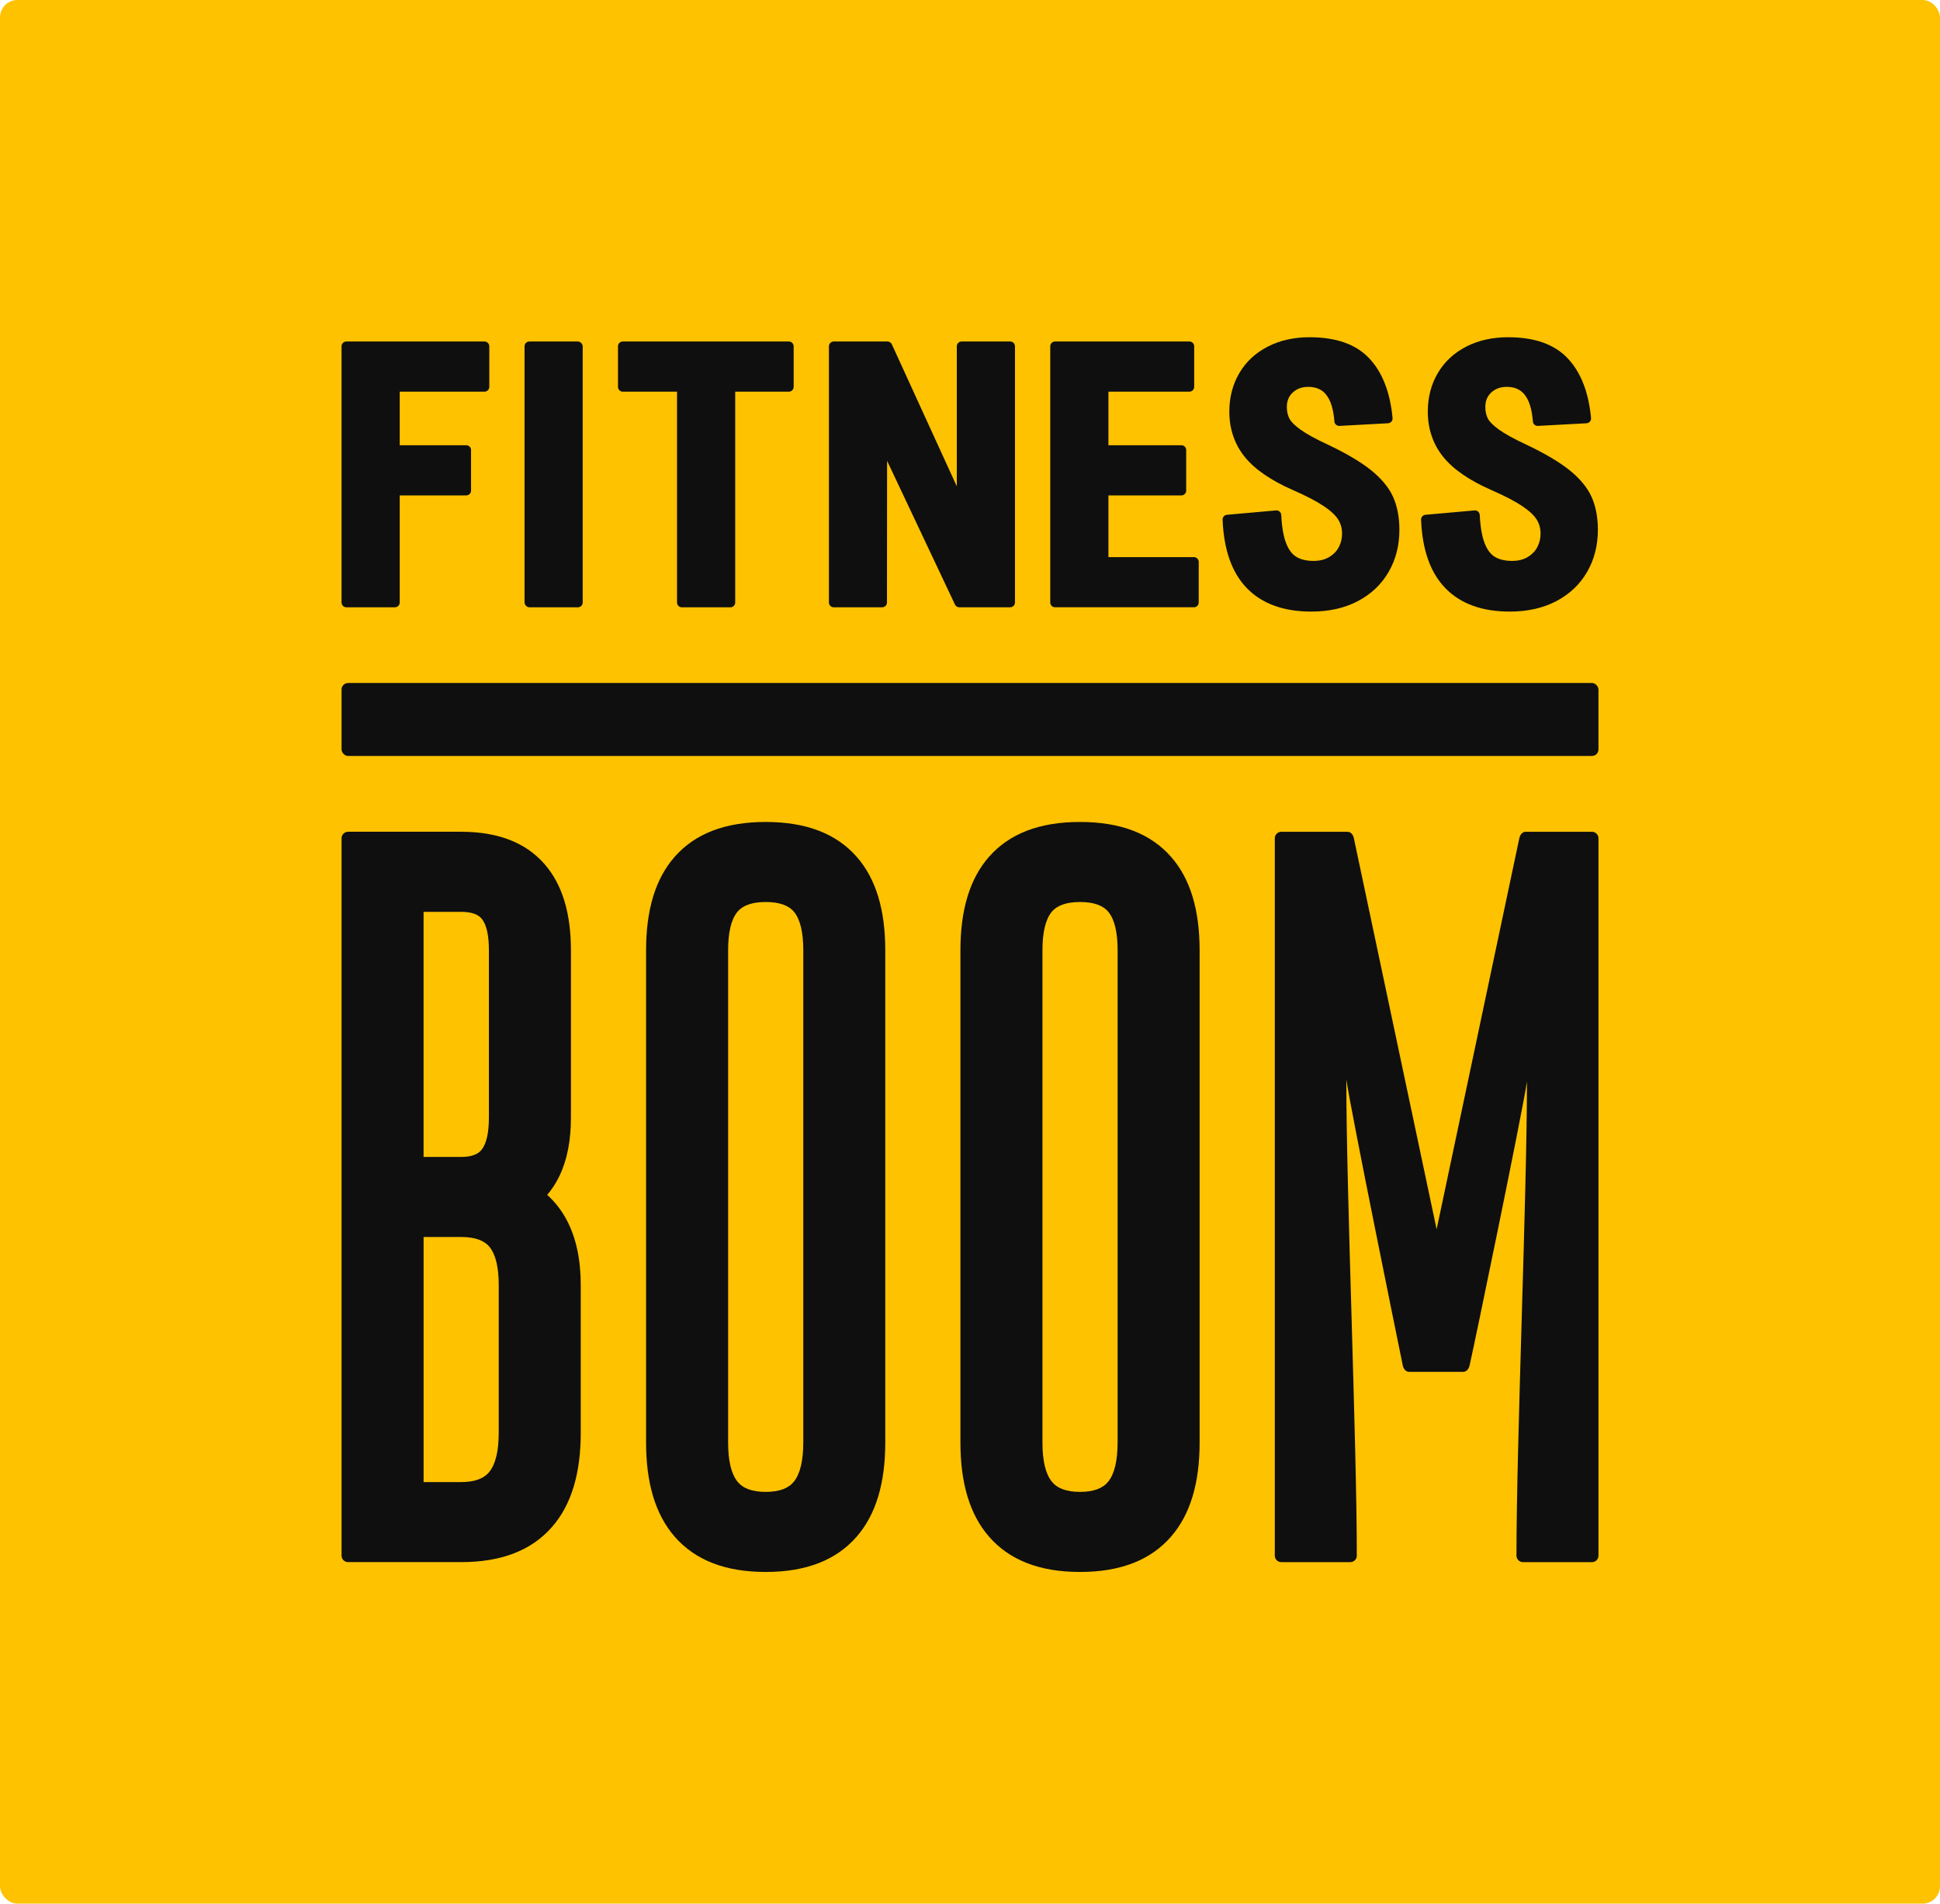<?xml version="1.0" encoding="UTF-8"?> <svg xmlns="http://www.w3.org/2000/svg" viewBox="0 0 114.341 112.216"><defs><style>.d{fill:#0f0f0f;}.e{fill:#ffc200;}</style></defs><g id="a"></g><g id="b"><g id="c"><g><rect class="e" width="114.341" height="112.216" rx="1.025" ry="1.025"></rect><g><g><path class="d" d="M59.537,20.131h-2.86c-.157,0-.284,.127-.284,.284v8.254l-3.818-8.348c-.039-.11-.144-.19-.268-.19h-3.168c-.157,0-.284,.127-.284,.284v15.1c0,.157,.127,.284,.284,.284l2.859-.001c.156-.002,.281-.13,.279-.286l.007-8.348,3.991,8.453c.041,.106,.144,.181,.265,.181h2.997c.157,0,.284-.127,.284-.284v-15.1c0-.157-.127-.284-.284-.284Z"></path><path class="d" d="M93.806,29.294c-.126-.282-.301-.556-.523-.823-.216-.26-.477-.512-.781-.758l-.011-.009c-.305-.243-.676-.493-1.112-.75-.424-.249-.907-.502-1.448-.757l-.016-.008c-.36-.168-.668-.323-.926-.466-.261-.145-.477-.279-.647-.402l-.01-.007c-.168-.121-.307-.239-.418-.352-.102-.104-.177-.203-.224-.294-.098-.194-.147-.419-.147-.675,0-.183,.03-.345,.089-.487,.056-.134,.139-.254,.248-.357l.016-.013c.12-.111,.254-.194,.402-.248,.152-.056,.324-.083,.516-.083,.455,0,.805,.156,1.051,.467,.267,.338,.427,.863,.481,1.573,.011,.153,.143,.269,.296,.261l2.876-.156c.155-.014,.27-.152,.256-.307-.071-.756-.219-1.424-.444-2.005-.229-.593-.538-1.096-.926-1.509-.781-.833-1.953-1.25-3.517-1.25-.461,0-.899,.046-1.312,.138-.414,.092-.799,.23-1.155,.414-.361,.186-.681,.408-.96,.667-.275,.256-.51,.548-.706,.877l-.009,.015c-.197,.332-.345,.689-.444,1.07-.099,.381-.148,.781-.148,1.201,0,.51,.075,.988,.226,1.433,.151,.447,.377,.859,.678,1.233,.296,.369,.682,.717,1.157,1.044,.469,.323,1.023,.625,1.664,.908,.395,.172,.751,.341,1.067,.504,.302,.157,.559,.308,.771,.45l.013,.009c.204,.136,.375,.27,.514,.4l.013,.013c.138,.131,.245,.258,.32,.382,.148,.242,.222,.513,.222,.809,0,.151-.016,.292-.047,.424-.031,.129-.079,.255-.143,.379l-.001,.002c-.063,.12-.142,.23-.237,.328-.093,.096-.201,.181-.323,.254l-.009,.005c-.125,.075-.263,.131-.413,.169-.154,.038-.324,.057-.51,.057-.206,0-.393-.02-.561-.059-.162-.038-.308-.095-.437-.172-.125-.074-.237-.174-.335-.3-.102-.131-.192-.294-.27-.488l-.001-.001c-.08-.198-.145-.437-.194-.715-.051-.288-.085-.612-.103-.972l-.001-.011c-.013-.155-.15-.27-.306-.257l-2.882,.256c-.155,.007-.274,.138-.269,.293,.036,.885,.172,1.662,.407,2.33,.24,.681,.584,1.252,1.033,1.712,.449,.46,.994,.806,1.633,1.034,.63,.226,1.351,.338,2.162,.338,.515,0,1.001-.051,1.458-.153,.452-.101,.872-.252,1.259-.453l.016-.008c.392-.207,.74-.453,1.042-.739,.299-.282,.555-.605,.766-.968l.009-.015c.212-.366,.372-.757,.477-1.172,.106-.414,.159-.852,.159-1.315,0-.364-.031-.708-.092-1.031-.061-.325-.155-.627-.278-.905Z"></path><path class="d" d="M82.108,29.294c-.126-.282-.301-.556-.523-.823-.216-.26-.477-.512-.781-.758l-.011-.009c-.305-.243-.676-.493-1.112-.75-.424-.249-.907-.502-1.448-.757l-.016-.008c-.36-.168-.668-.323-.926-.466-.261-.145-.477-.279-.647-.402l-.01-.007c-.168-.121-.307-.239-.418-.352-.102-.104-.177-.203-.224-.294-.098-.194-.147-.419-.147-.675,0-.183,.03-.345,.089-.487,.056-.134,.139-.254,.248-.357l.016-.013c.12-.111,.254-.194,.402-.248,.152-.056,.324-.083,.516-.083,.455,0,.806,.156,1.051,.467,.267,.338,.427,.863,.481,1.573,.011,.153,.143,.269,.296,.261l2.876-.156c.155-.014,.27-.152,.256-.307-.071-.756-.219-1.424-.444-2.005-.229-.593-.538-1.096-.926-1.509-.781-.833-1.953-1.25-3.517-1.25-.461,0-.899,.046-1.312,.138-.414,.092-.799,.23-1.155,.414-.36,.186-.681,.408-.96,.667-.275,.256-.51,.548-.706,.877l-.009,.015c-.197,.332-.345,.689-.444,1.07-.099,.381-.148,.781-.148,1.201,0,.51,.075,.988,.226,1.433,.151,.447,.377,.859,.678,1.233,.296,.369,.682,.717,1.157,1.044,.469,.323,1.023,.625,1.664,.908,.395,.172,.751,.341,1.067,.504,.302,.157,.559,.308,.771,.45l.013,.009c.204,.136,.375,.27,.514,.4l.013,.013c.138,.131,.245,.258,.32,.382,.148,.242,.221,.513,.221,.809,0,.151-.016,.292-.047,.424-.031,.129-.079,.255-.143,.379l-.001,.002c-.063,.12-.142,.23-.237,.328-.093,.096-.201,.181-.323,.254l-.009,.005c-.125,.075-.263,.131-.413,.169-.154,.038-.324,.057-.51,.057-.206,0-.393-.02-.561-.059-.162-.038-.308-.095-.437-.172-.125-.074-.237-.174-.335-.3-.103-.131-.193-.294-.27-.488l-.001-.001c-.08-.198-.145-.437-.194-.715-.051-.288-.085-.612-.103-.972l-.001-.011c-.013-.155-.15-.27-.306-.257l-2.882,.256c-.155,.007-.274,.138-.268,.293,.036,.885,.172,1.662,.407,2.33,.24,.681,.584,1.252,1.033,1.712,.449,.46,.994,.806,1.633,1.034,.63,.226,1.351,.338,2.162,.338,.515,0,1.001-.051,1.458-.153,.452-.101,.872-.252,1.259-.453l.016-.008c.392-.207,.74-.453,1.042-.739,.299-.282,.555-.605,.766-.968l.009-.015c.212-.366,.372-.757,.477-1.172,.106-.414,.159-.852,.159-1.315,0-.364-.031-.708-.092-1.031-.061-.325-.155-.627-.278-.905Z"></path><path class="d" d="M70.367,32.841h-5.038v-3.637h4.3c.157,0,.284-.127,.284-.284v-2.39c0-.157-.127-.284-.284-.284h-4.3v-3.158h4.771c.157,0,.284-.127,.284-.284v-2.39c0-.157-.127-.284-.284-.284h-7.916c-.157,0-.284,.127-.284,.284v15.1c0,.157,.127,.284,.284,.284h8.183c.157,0,.284-.127,.284-.284v-2.39c0-.157-.127-.284-.284-.284Z"></path><path class="d" d="M46.493,20.131h-9.786c-.157,0-.284,.127-.284,.284v2.39c0,.157,.127,.284,.284,.284h3.196v12.427c0,.157,.127,.284,.284,.284h2.861c.157,0,.284-.127,.284-.284v-12.427h3.161c.157,0,.284-.127,.284-.284v-2.39c0-.157-.127-.284-.284-.284Z"></path><path class="d" d="M28.555,20.131h-8.141c-.157,0-.284,.127-.284,.284v15.1c0,.156,.127,.283,.284,.283h2.861c.157,0,.284-.127,.284-.283v-6.311h3.92c.157,0,.284-.127,.284-.283v-2.392c0-.156-.127-.283-.284-.283h-3.92v-3.157h4.996c.157,0,.284-.127,.284-.283v-2.39c0-.157-.127-.284-.284-.284Z"></path><rect class="d" x="30.916" y="20.131" width="3.428" height="15.668" rx=".284" ry=".284"></rect></g><rect class="d" x="20.131" y="40.261" width="74.08" height="4.301" rx=".383" ry=".383"></rect><g><path class="d" d="M93.828,49.032h-3.899c-.21,0-.34,.178-.383,.383l-4.873,23.049-4.877-23.049c-.043-.205-.173-.383-.383-.383h-3.895c-.211,0-.383,.172-.383,.383v42.287c0,.211,.172,.383,.383,.383h4.068c.211,0,.383-.172,.383-.383,0-6.69-.619-21.389-.619-28.079,.256,1.811,3.062,15.574,3.327,16.862,.042,.205,.172,.383,.383,.383h3.174c.21,0,.336-.179,.383-.383,.296-1.285,3.114-14.919,3.38-16.733,0,6.69-.619,21.261-.619,27.95,0,.211,.172,.383,.383,.383h4.068c.211,0,.383-.172,.383-.383V49.415c0-.211-.172-.383-.383-.383Z"></path><path class="d" d="M32.251,70.437c.284-.332,.523-.703,.721-1.113,.464-.963,.678-2.114,.678-3.456v-9.844c0-2.157-.49-3.866-1.552-5.083-1.095-1.254-2.709-1.91-4.918-1.91h-6.666c-.211,0-.383,.172-.383,.383v41.41l0,.022v.855c0,.211,.172,.383,.383,.383h6.666c2.412,0,4.17-.714,5.359-2.076,1.156-1.325,1.69-3.194,1.69-5.553v-8.686c0-1.506-.266-2.804-.84-3.874-.3-.558-.678-1.046-1.138-1.459Zm-7.286-16.685h2.214c.603,0,1.004,.142,1.224,.42,.282,.356,.412,.979,.412,1.853v9.844c0,.881-.133,1.523-.422,1.896-.22,.285-.617,.435-1.214,.435h-2.214v-14.447Zm4.429,30.704c0,1.048-.174,1.829-.549,2.301-.316,.398-.861,.609-1.665,.609h-2.214v-14.447h2.214c.812,0,1.36,.202,1.675,.589,.369,.455,.54,1.219,.54,2.263v8.686Z"></path><path class="d" d="M45.128,48.453c-2.407,0-4.164,.696-5.354,2.042-1.159,1.311-1.695,3.166-1.695,5.529v29.011c0,2.359,.534,4.228,1.69,5.553,1.189,1.363,2.948,2.076,5.359,2.076s4.171-.713,5.359-2.076c1.156-1.325,1.69-3.194,1.69-5.553v-29.011c0-2.363-.535-4.218-1.695-5.529-1.19-1.346-2.947-2.042-5.354-2.042Zm2.215,36.582c0,1.048-.174,1.829-.549,2.301-.316,.397-.861,.608-1.665,.608-.804,0-1.349-.211-1.665-.608-.376-.472-.549-1.253-.549-2.301v-29.011c0-1.044,.171-1.808,.54-2.263,.315-.387,.863-.589,1.675-.589,.812,0,1.36,.202,1.675,.589,.369,.454,.54,1.219,.54,2.263v29.011Z"></path><path class="d" d="M63.655,48.453c-2.407,0-4.164,.696-5.354,2.042-1.159,1.311-1.695,3.166-1.695,5.529v29.011c0,2.359,.534,4.228,1.69,5.553,1.189,1.363,2.948,2.076,5.359,2.076s4.17-.713,5.359-2.076c1.156-1.325,1.69-3.194,1.69-5.553v-29.011c0-2.363-.536-4.218-1.695-5.529-1.19-1.346-2.947-2.042-5.354-2.042Zm2.214,36.582c0,1.048-.174,1.829-.549,2.301-.316,.397-.861,.608-1.665,.608-.804,0-1.349-.211-1.665-.608-.376-.472-.549-1.253-.549-2.301v-29.011c0-1.044,.171-1.808,.54-2.263,.315-.387,.863-.589,1.675-.589,.812,0,1.36,.202,1.675,.589,.369,.454,.54,1.219,.54,2.263v29.011Z"></path></g></g></g></g></g></svg> 